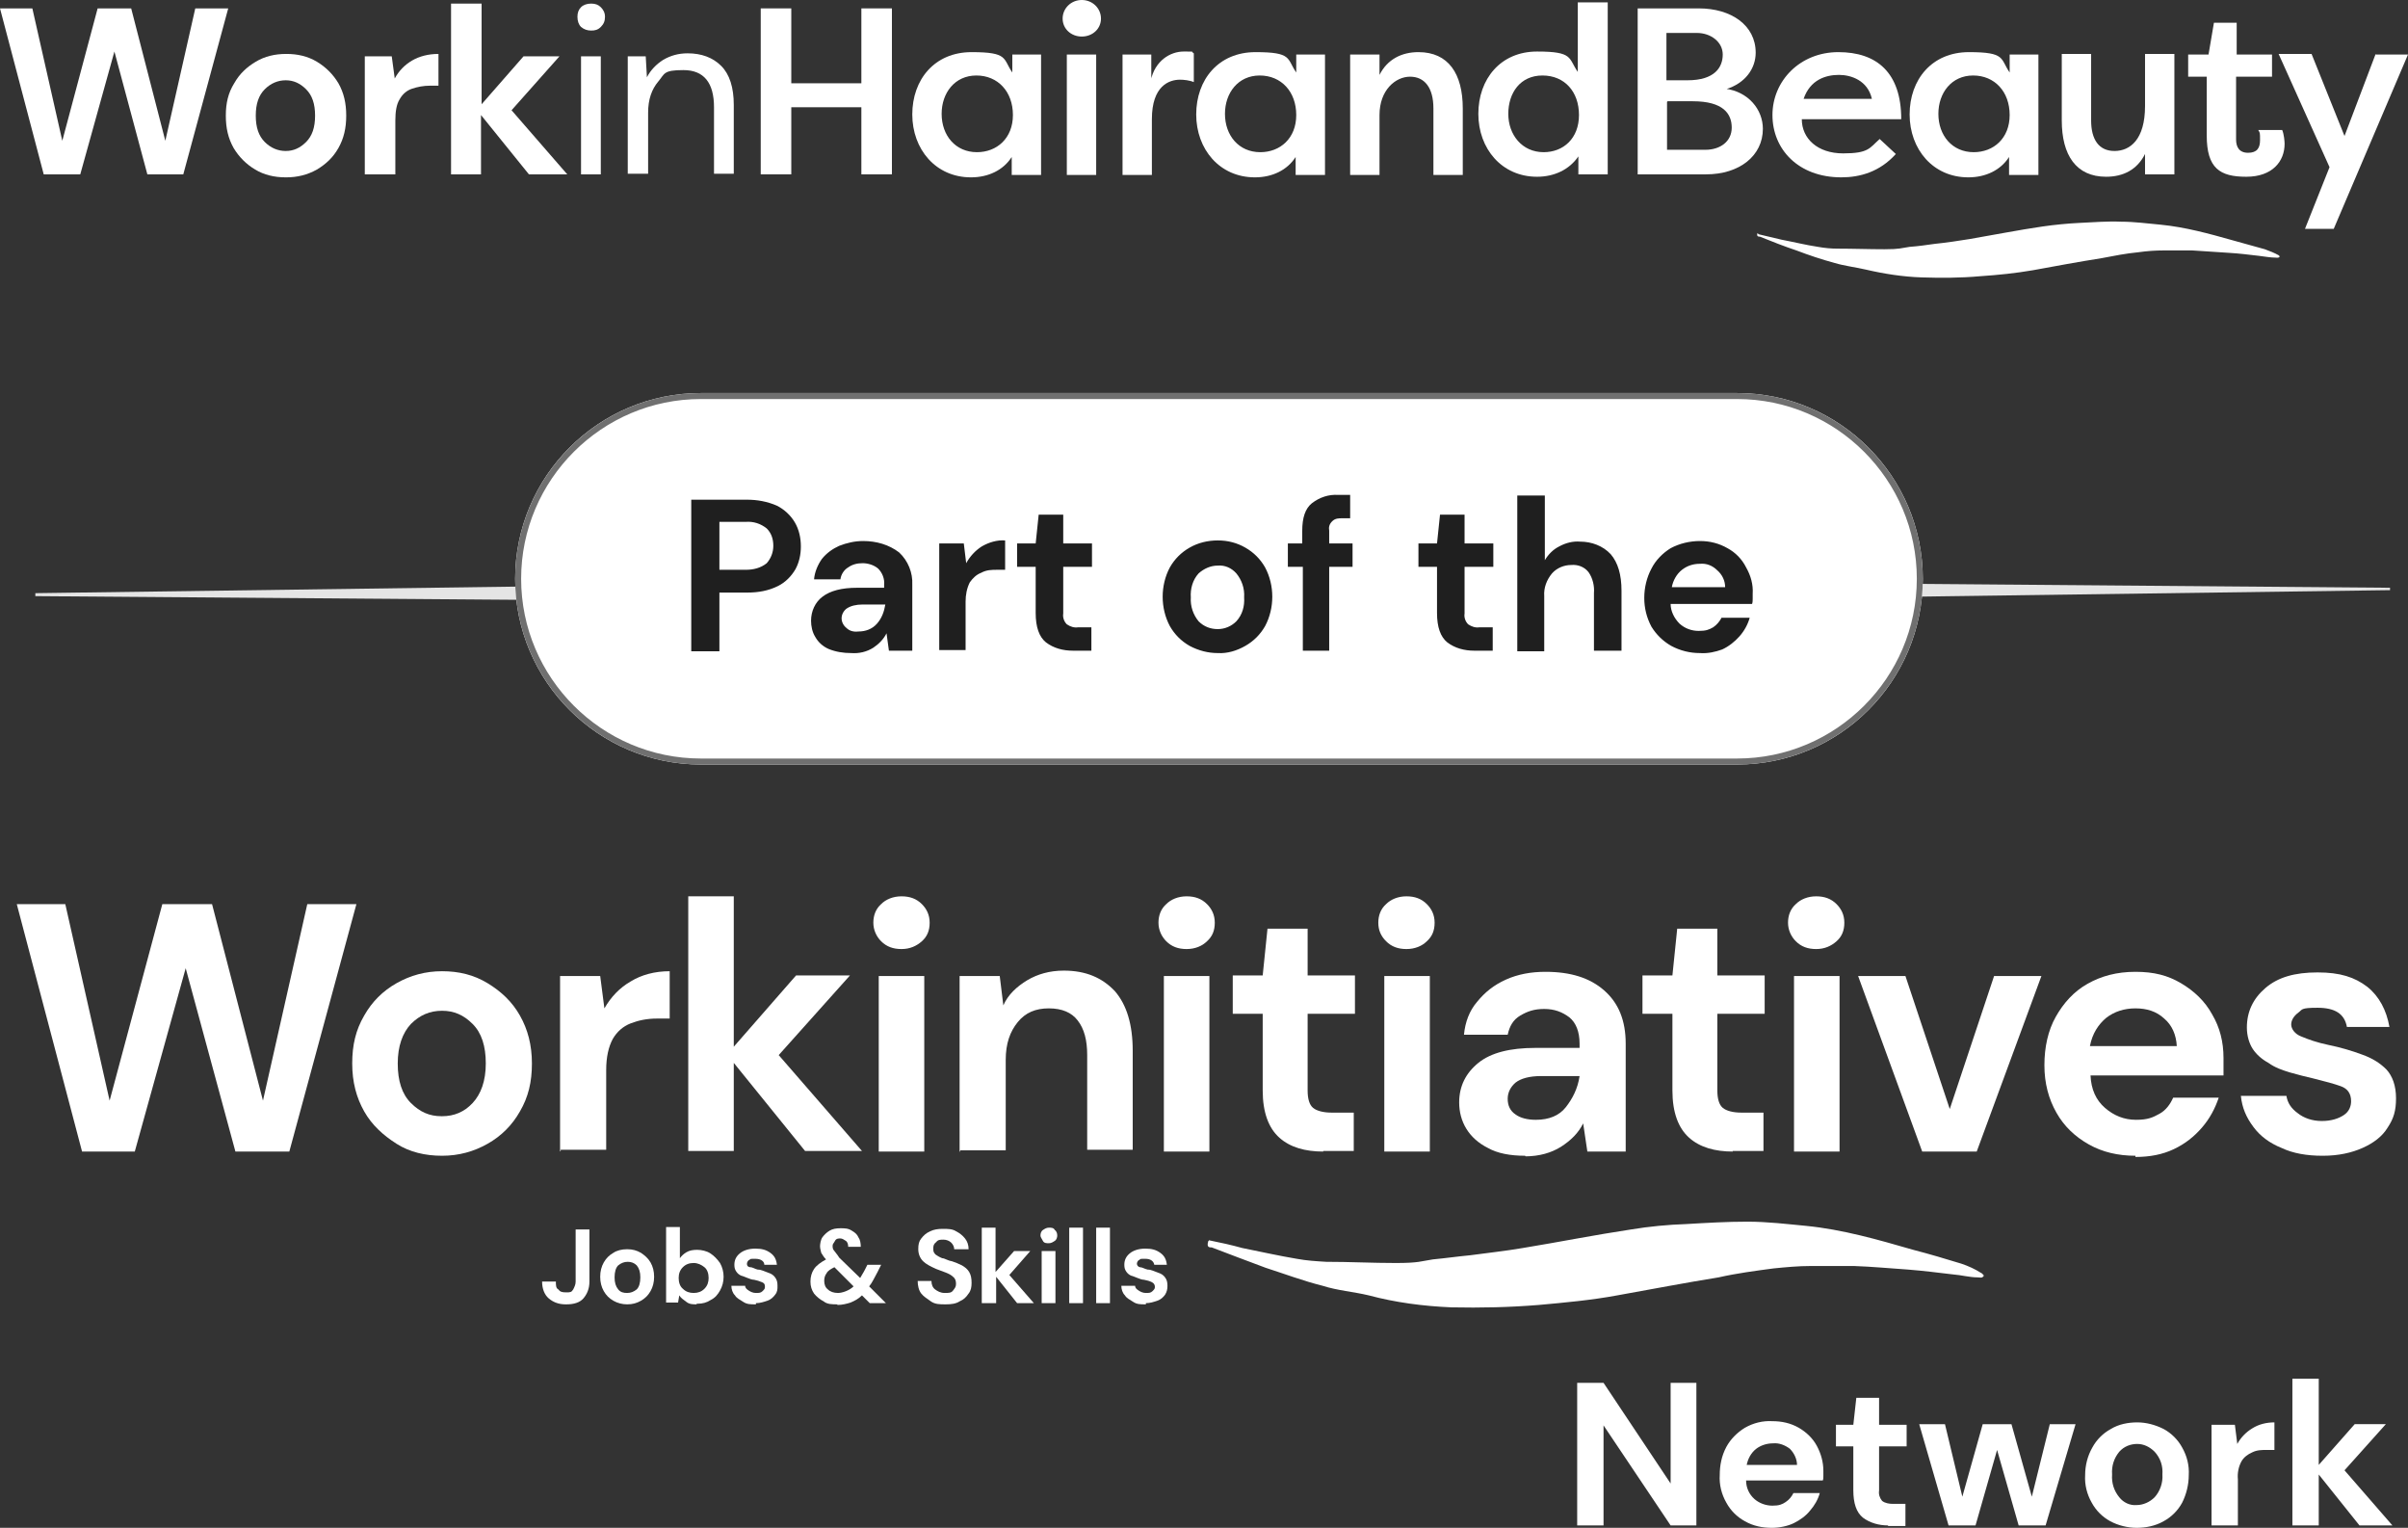 <?xml version="1.0" encoding="UTF-8"?>
<svg id="Layer_1" xmlns="http://www.w3.org/2000/svg" version="1.1" viewBox="0 0 402 255">
  <rect x="0" y="0" width="402" height="255" fill="#333333" stroke="none"/>
  <!-- Generator: Adobe Illustrator 29.0.0, SVG Export Plug-In . SVG Version: 2.1.0 Build 186)  -->
  <defs>
    <style>
      .st0 {
        fill: #e5e5e5;
      }

      .st1 {
        isolation: isolate;
      }

      .st2 {
        fill: #fff;
      }

      .st3 {
        fill: #1f1f1f;
      }

      .st4 {
        fill: none;
        stroke: #707070;
      }
    </style>
  </defs>
  <g id="Layer_11">
    <g>
      <g id="WorkinHairandBeauty">
        <g class="st1">
          <path class="st2" d="M7.3,29.1L0,1.4h5.4l5,22.1L16.3,1.4h5.6l5.7,22.1L32.6,1.4h5.5l-7.5,27.7h-6l-5.5-20.5-5.7,20.5h-6Z"/>
          <path class="st2" d="M47.7,29.6c-1.9,0-3.6-.4-5.1-1.3-1.5-.9-2.7-2.1-3.6-3.6-.9-1.6-1.3-3.3-1.3-5.4s.4-3.8,1.4-5.4c.9-1.6,2.1-2.7,3.6-3.6,1.5-.9,3.2-1.3,5.1-1.3s3.6.4,5.1,1.3,2.7,2.1,3.6,3.6c.9,1.6,1.3,3.3,1.3,5.4s-.4,3.8-1.3,5.4c-.9,1.6-2.1,2.7-3.6,3.6-1.6.9-3.3,1.3-5.1,1.3ZM47.7,25.2c1.3,0,2.4-.5,3.4-1.5s1.5-2.4,1.5-4.4-.5-3.4-1.5-4.4-2.1-1.5-3.4-1.5-2.5.5-3.5,1.5-1.5,2.4-1.5,4.4.5,3.4,1.5,4.4c1,1,2.2,1.5,3.5,1.5Z"/>
          <path class="st2" d="M60.9,29.1V9.4h4.5l.5,3.7c.7-1.3,1.7-2.3,2.9-3,1.2-.7,2.7-1.1,4.4-1.1v5.3h-1.4c-1.1,0-2.1.2-3,.5-.9.3-1.6.9-2.1,1.8-.5.8-.7,2-.7,3.5v9h-5.1Z"/>
          <path class="st2" d="M75.3,29.1V.6h5.1v16.8l7-8h6l-8,9,9.3,10.7h-6.4l-8-9.9v9.9h-5.1Z"/>
        </g>
        <g class="st1">
          <path class="st2" d="M98.7,5.1c-.7,0-1.2-.2-1.7-.6-.4-.4-.6-1-.6-1.7s.2-1.2.6-1.6c.4-.4,1-.6,1.7-.6s1.2.2,1.6.6c.4.4.7.9.7,1.6s-.2,1.2-.7,1.7-1,.6-1.6.6ZM97,29.1V9.4h3.3v19.7s-3.3,0-3.3,0Z"/>
          <path class="st2" d="M104.8,29.1V9.4h3l.2,3.5c.6-1.2,1.6-2.2,2.7-2.9,1.2-.7,2.5-1.1,4.1-1.1,2.3,0,4.2.7,5.6,2.1,1.4,1.4,2.1,3.6,2.1,6.5v11.5h-3.3v-11.1c0-4.1-1.7-6.2-5.1-6.2s-3.1.6-4.2,1.9-1.7,3-1.7,5.2v10.2h-3.4Z"/>
        </g>
        <g class="st1">
          <path class="st2" d="M143.8,29.1v-11.2h-11.7v11.2h-5.1V1.4h5.1v12.5h11.7V1.4h5.1v27.7h-5.1Z"/>
          <path class="st2" d="M173.8,9.1v20.1h-4.9v-3c-1.4,2.2-3.9,3.4-6.8,3.4-5.9,0-9.8-4.7-9.8-10.5s3.7-10.4,9.9-10.4,5.2,1.1,6.8,3.4v-3s4.9,0,4.9,0ZM163.1,25.4c3.3,0,6-2.3,6-6.2s-2.5-6.6-6.1-6.6-5.8,2.9-5.8,6.4c0,3.6,2.3,6.4,5.9,6.4Z"/>
          <path class="st2" d="M180.6,0c1.8,0,3.2,1.4,3.2,3.1s-1.4,3-3.2,3-3.2-1.3-3.2-3,1.4-3.1,3.2-3.1ZM178.1,29.1V9.1h4.9v20.1h-4.9Z"/>
          <path class="st2" d="M192.1,13.5c.7-3.4,3.3-4.9,5.5-4.9s1.1,0,1.7.3v4.8c-.7-.3-1.7-.4-2.3-.4-1.8,0-4.7,1-4.7,6.6v9.3h-4.9V9.1h4.8v4.4h0Z"/>
          <path class="st2" d="M221.2,9.1v20.1h-4.9v-3c-1.4,2.2-3.9,3.4-6.8,3.4-5.9,0-9.8-4.7-9.8-10.5s3.7-10.4,9.9-10.4,5.2,1.1,6.8,3.4v-3s4.9,0,4.9,0ZM210.4,25.4c3.3,0,6-2.3,6-6.2s-2.5-6.6-6.1-6.6-5.8,2.9-5.8,6.4c0,3.6,2.3,6.4,5.9,6.4Z"/>
          <path class="st2" d="M225.4,9.1h4.9v3.4c1.3-2.6,3.7-3.8,6.5-3.8,5,0,7.4,3.6,7.4,9.4v11.1h-4.9v-11.1c0-3.5-1.5-5.3-3.9-5.3s-5.1,2.2-5.1,6.4v10h-4.9V9.1Z"/>
          <path class="st2" d="M268.4.4v28.7h-4.9v-3c-1.5,2.2-4,3.4-6.9,3.4-5.9,0-9.8-4.7-9.8-10.5s3.7-10.4,9.8-10.4,5.2,1.1,6.8,3.4V.4h4.9ZM257.7,25.4c3.3,0,5.9-2.3,5.9-6.2s-2.4-6.6-6.1-6.6-5.7,2.9-5.7,6.4,2.3,6.4,5.9,6.4Z"/>
          <path class="st2" d="M288,14.8c3.9.5,6.3,3.5,6.3,6.7,0,4.5-3.9,7.6-9.5,7.6h-11.4V1.4h10.2c5.4,0,9.5,2.8,9.5,7.4,0,2.6-1.7,5.1-5,6.1ZM281.7,13.4c4.6,0,5.9-2.2,5.9-4.3s-2-3.6-4.3-3.6h-5.1v7.9h3.4ZM278.3,17v8h6.4c2.5,0,4.4-1.4,4.4-3.7s-1.4-4.4-6.5-4.4h-4.2Z"/>
          <path class="st2" d="M316.5,25.7c-2.7,3-6,3.9-9.1,3.9-7.2,0-11.5-4.7-11.5-10.4s4.6-10.5,11-10.5,10.5,3.4,10.5,11.2h-16.6c0,3.2,2.6,5.7,6.9,5.7s4.4-.9,6.1-2.4l2.8,2.6ZM301.1,16.5h11.4c-.7-3.1-3.5-4-5.5-4-2.2,0-4.8.8-5.9,4Z"/>
          <path class="st2" d="M340.3,9.1v20.1h-4.9v-3c-1.4,2.2-3.9,3.4-6.8,3.4-5.9,0-9.8-4.7-9.8-10.5s3.7-10.4,9.9-10.4,5.2,1.1,6.8,3.4v-3s4.9,0,4.9,0ZM329.5,25.4c3.3,0,6-2.3,6-6.2s-2.5-6.6-6.1-6.6-5.8,2.9-5.8,6.4c0,3.6,2.3,6.4,5.9,6.4Z"/>
          <path class="st2" d="M363,29.1h-4.9v-3.4c-1.3,2.6-3.6,3.8-6.5,3.8-5,0-7.4-3.6-7.4-9.4v-11.1h4.9v11.1c0,3.2,1.3,5.1,3.9,5.1s5.1-1.9,5.1-7.5v-8.7h4.9v20.1Z"/>
          <path class="st2" d="M373.3,9.1h6v3.7h-6v10.5c0,1.2.5,2.2,2,2.2s2-.8,2-2.1,0-1.2-.3-1.7h4c.3.7.4,1.9.4,2.3,0,2.9-2,5.5-6.4,5.5s-6.6-1.4-6.6-6.9v-9.8h-3.1v-3.7h3.4l.9-5.3h3.8v5.3h0Z"/>
          <path class="st2" d="M396.5,9.1h5.5l-12.4,29.1h-4.8l4.1-10.3-8.5-18.9h5.5l5.5,13.7,5.2-13.7Z"/>
        </g>
        <g id="logo">
          <path id="Path_7" class="st2" d="M293.6,39.1c1.3.3,2.5.6,3.8.9,2.1.4,4.1.9,6.1,1.2,1.1.2,2.2.3,3.3.3,2.6,0,5.2.1,7.8.1s2.8-.2,4.2-.4c1.4-.1,2.8-.3,4.2-.5,2-.2,3.9-.5,5.8-.8,4.1-.7,8.1-1.5,12.2-2.1,2.1-.3,4.2-.5,6.2-.6,2.3-.1,4.6-.3,6.9-.2,2.2,0,4.4.3,6.6.5,4.1.4,8.1,1.5,12,2.6,1.8.5,3.6,1,5.4,1.5.8.3,1.6.6,2.3,1,0,0,.1.1.2.2-.2.3-.4.2-.7.2-.9,0-1.9-.2-2.8-.3-1.7-.2-3.3-.4-5-.5-2-.1-4.1-.3-6.1-.4-1.6,0-3.2,0-4.8,0-1.4,0-2.8.1-4.2.3-2.1.2-4.1.6-6.2,1-3.8.6-7.6,1.3-11.4,2-2.9.5-5.8.8-8.8,1-3.3.3-6.6.3-9.8.2-3.1-.1-6.3-.6-9.3-1.3-1.7-.4-3.5-.6-5.2-1.1-2.2-.6-4.3-1.3-6.4-2.1-2.1-.7-4.1-1.5-6.1-2.3-.2,0-.6,0-.4-.6h0Z"/>
        </g>
      </g>
      <g id="Layer_1-2">
        <g id="Layer_1-21">
          <g id="Layer_1-2-2">
            <g id="Layer_1-2-21">
              <g id="Layer_1-2-2-2">
                <g>
                  <g id="Layer_1-2-2-21">
                    <g id="Layer_1-2-2-2-2">
                      <g id="WorkinFarming1">
                        <path id="Path_27" class="st0" d="M5.9,99l183-2.5v4.4l-183-1.4s0-.5,0-.5Z"/>
                        <path id="Path_28" class="st0" d="M399,98.5l-183,2.5v-4.4l183,1.5v.4Z"/>
                        <g id="logo-2">
                          <path id="Path_694" class="st2" d="M263.3,254.6v-23.8h4.4l11.2,16.8v-16.8h4.3v23.8h-4.3l-11.2-16.7v16.7h-4.4ZM295.8,255c-1.6,0-3.1-.3-4.5-1.1-1.3-.7-2.4-1.8-3.1-3.1-.8-1.4-1.2-3-1.1-4.6,0-1.6.3-3.2,1.1-4.7.7-1.3,1.8-2.4,3.1-3.2,1.4-.8,3-1.2,4.6-1.1,1.5,0,3,.3,4.4,1.1,1.2.7,2.3,1.7,3,3s1.1,2.7,1.1,4.2v.8c0,.3,0,.6-.1.8h-12.8c0,1.2.5,2.3,1.4,3.1.8.7,1.9,1.1,3,1.1s1.6-.2,2.2-.6,1-.9,1.3-1.5h4.4c-.3,1.1-.9,2.1-1.6,2.9-.7.9-1.7,1.6-2.7,2.1s-2.4.8-3.7.8h0ZM296,240.9c-1,0-2,.3-2.8.9-.9.7-1.4,1.7-1.6,2.7h8.4c0-1-.5-2-1.2-2.7-.8-.6-1.8-1-2.8-.9h0ZM315.2,254.6c-1.5,0-3-.4-4.2-1.3-1.1-.9-1.6-2.4-1.6-4.6v-7.3h-2.9v-3.6h2.9l.5-4.5h3.8v4.5h4.6v3.6h-4.6v7.4c-.1.6.1,1.2.5,1.7.5.4,1.2.5,1.8.5h2.1v3.7h-2.9,0ZM325.3,254.6l-4.9-16.9h4.3l2.9,12.1,3.4-12.1h4.8l3.4,12.1,3-12.1h4.3l-5,16.9h-4.5l-3.6-12.6-3.6,12.6h-4.5,0ZM356.7,255c-1.5,0-3.1-.4-4.4-1.1s-2.4-1.8-3.1-3.1c-.8-1.4-1.2-3-1.1-4.6,0-1.6.4-3.2,1.2-4.6.7-1.3,1.8-2.4,3.1-3.1,1.3-.8,2.9-1.1,4.4-1.1s3,.4,4.4,1.1c1.3.7,2.4,1.8,3.1,3.1.8,1.4,1.2,3,1.1,4.6,0,1.6-.4,3.2-1.1,4.6-.7,1.3-1.8,2.4-3.1,3.1-1.4.8-3,1.1-4.5,1.1h0ZM356.7,251.2c1.1,0,2.2-.5,3-1.3.9-1,1.4-2.4,1.3-3.8.1-1.4-.3-2.7-1.3-3.8-.8-.8-1.8-1.3-2.9-1.3s-2.2.4-3,1.3c-.9,1.1-1.3,2.4-1.2,3.8-.1,1.4.3,2.7,1.2,3.8.7.9,1.8,1.4,2.9,1.3h0ZM369.2,254.6v-16.8h3.9l.4,3.2c.6-1.1,1.5-2,2.5-2.6,1.1-.7,2.4-1,3.7-1v4.6h-1.2c-.9,0-1.7,0-2.5.4-.7.3-1.4.8-1.8,1.5-.5.9-.7,2-.6,3v7.7h-4.4ZM382.7,254.6v-24.5h4.4v14.4l6-6.8h5.2l-6.9,7.7,8,9.2h-5.5l-6.8-8.5v8.5h-4.4Z"/>
                        </g>
                        <g id="Rectangle_1">
                          <path class="st2" d="M117,65.6h173c17.1,0,31,13.9,31,31h0c0,17.1-13.9,31-31,31H117c-17.1,0-31-13.9-31-31h0c0-17.1,13.9-31,31-31Z"/>
                          <path class="st4" d="M117,66.1h173c16.8,0,30.5,13.7,30.5,30.5h0c0,16.8-13.7,30.5-30.5,30.5H117c-16.8,0-30.5-13.7-30.5-30.5h0c0-16.8,13.7-30.5,30.5-30.5Z"/>
                        </g>
                        <path id="Path_695" class="st3" d="M115.4,108.6v-25.2h9.3c1.7,0,3.4.3,5,1,1.2.6,2.3,1.6,3,2.8s1,2.6,1,4-.3,2.7-.9,3.8c-.7,1.2-1.7,2.2-2.9,2.8-1.6.8-3.3,1.1-5.1,1.1h-4.7v9.8h-4.7ZM120.1,95.1h4.4c1.3,0,2.5-.3,3.5-1.1.7-.8,1.1-1.8,1.1-2.9s-.3-2.1-1.1-2.9c-1-.8-2.2-1.2-3.5-1.1h-4.4v8h0ZM142.1,109c-1.3,0-2.6-.2-3.8-.7-.9-.4-1.7-1.1-2.2-2-.5-.8-.7-1.8-.7-2.7,0-1.6.7-3.1,1.9-4,1.3-1,3.2-1.5,5.8-1.5h4.5v-.5c.1-1-.3-2-1-2.7-.7-.6-1.7-.9-2.6-.9s-1.7.2-2.4.7c-.7.4-1.2,1.2-1.3,2h-4.4c.1-1.2.6-2.4,1.3-3.4.8-1,1.8-1.7,2.9-2.2,1.3-.5,2.6-.8,4-.8,2.2,0,4.3.6,6,1.9,1.5,1.4,2.3,3.4,2.2,5.4v11h-3.9l-.4-2.9c-.5,1-1.3,1.8-2.2,2.4-1.1.7-2.4,1-3.7.9h0ZM143.3,105.4c1.2,0,2.3-.4,3.1-1.3s1.2-2,1.4-3.2h-3.9c-.9,0-1.9.2-2.6.7-.5.4-.8,1-.8,1.6s.3,1.2.8,1.6c.5.5,1.2.7,2,.6h0ZM156.8,108.6v-17.9h4.1l.4,3.3c.6-1.1,1.5-2.1,2.6-2.8,1.2-.7,2.6-1.1,3.9-1v4.9h-1.3c-.9,0-1.8,0-2.7.5-.8.3-1.4.9-1.9,1.6-.5,1-.7,2.1-.7,3.2v8.1h-4.4ZM179.1,108.6c-1.6,0-3.2-.4-4.5-1.4-1.1-.9-1.7-2.5-1.7-4.9v-7.7h-3.1v-3.9h3.1l.5-4.8h4.1v4.8h4.8v3.9h-4.8v7.8c-.1.6.1,1.3.6,1.8.6.4,1.2.6,1.9.5h2.2v3.9s-3.1,0-3.1,0ZM203.3,109c-1.6,0-3.2-.4-4.7-1.2-1.4-.8-2.5-1.9-3.3-3.3-.8-1.5-1.2-3.2-1.2-4.9s.4-3.4,1.2-4.9c.8-1.4,1.9-2.5,3.3-3.3,1.4-.8,3-1.2,4.7-1.2s3.2.4,4.6,1.2c1.4.8,2.5,1.9,3.3,3.3.8,1.5,1.2,3.2,1.2,4.9s-.4,3.4-1.2,4.9c-.8,1.4-1.9,2.5-3.3,3.3-1.4.8-3,1.3-4.6,1.2ZM203.3,105c1.2,0,2.3-.5,3.1-1.3,1-1.1,1.4-2.5,1.3-4,.1-1.5-.4-2.9-1.3-4-.8-.9-1.9-1.4-3.1-1.3-1.2,0-2.3.5-3.2,1.3-1,1.1-1.4,2.6-1.3,4-.1,1.5.4,2.9,1.3,4,.9.9,2,1.3,3.2,1.3h0ZM217.5,108.6v-14h-2.5v-3.9h2.4v-2.1c0-2.2.5-3.7,1.6-4.6,1.3-1,2.8-1.5,4.4-1.4h2v3.9h-1.3c-.6,0-1.2,0-1.7.5s-.6,1-.5,1.6v2.1h3.9v3.9h-3.9v14h-4.4ZM246.1,108.6c-1.6,0-3.2-.4-4.5-1.4-1.1-.9-1.7-2.5-1.7-4.9v-7.7h-3.1v-3.9h3.1l.5-4.8h4.1v4.8h4.8v3.9h-4.8v7.8c-.1.6.1,1.3.6,1.8.6.4,1.2.6,1.9.5h2.2v3.9s-3.1,0-3.1,0ZM253.3,108.6v-25.9h4.6v10.8c.6-1,1.4-1.8,2.4-2.3,1.1-.6,2.3-.9,3.5-.8,1.9,0,3.8.7,5.1,2.1,1.2,1.4,1.8,3.4,1.8,6.1v10h-4.6v-9.6c.1-1.2-.2-2.5-.9-3.5-.7-.9-1.8-1.3-2.9-1.2-1.2,0-2.4.5-3.2,1.4-.9,1.1-1.4,2.4-1.3,3.8v9.2h-4.5,0ZM283.8,109c-1.7,0-3.3-.4-4.8-1.2-1.4-.8-2.5-1.9-3.3-3.2-.8-1.5-1.2-3.1-1.2-4.8s.4-3.4,1.2-4.9c.7-1.4,1.9-2.6,3.2-3.4,1.5-.8,3.2-1.2,4.9-1.2s3.2.4,4.6,1.2c1.3.7,2.4,1.8,3.1,3.2.8,1.4,1.2,2.9,1.1,4.4v.8c0,.3,0,.6-.1.9h-13.6c0,1.2.6,2.4,1.5,3.3.9.8,2,1.2,3.2,1.2s1.7-.2,2.4-.6c.6-.4,1.1-1,1.4-1.6h4.7c-.3,1.1-.9,2.2-1.7,3.1-.8.9-1.8,1.7-2.9,2.2-1.1.4-2.4.7-3.7.6h0ZM283.8,94.1c-1.1,0-2.1.3-3,1s-1.5,1.8-1.7,2.9h8.9c0-1.1-.5-2.1-1.3-2.8-.8-.8-1.8-1.2-2.9-1.1h0Z"/>
                      </g>
                    </g>
                  </g>
                  <g id="Layer_1-3">
                    <g id="Layer_1-2-2-2-21">
                      <g id="Layer_1-2-3">
                        <g id="Layer_1-2-2-2-2-2">
                          <g id="Layer_1-2-2-2-2-21">
                            <g id="Layer_1-2-2-2-2-2-2">
                              <g id="Layer_1-2-2-2-2-2-21">
                                <g id="Layer_1-2-2-2-2-2-2-2">
                                  <g id="Workinitiatives">
                                    <g id="WorkInitiatives-2" class="st1">
                                      <g class="st1">
                                        <path class="st2" d="M13.7,192.2l-10.9-41.3h8.1l7.4,32.8,8.8-32.8h8.3l8.5,32.8,7.4-32.8h8.2l-11.2,41.3h-9l-8.3-30.6-8.5,30.6h-8.9s.1,0,0,0h0Z"/>
                                        <path class="st2" d="M73.8,192.9c-2.8,0-5.4-.6-7.6-2s-4.1-3.1-5.4-5.4c-1.3-2.3-2-4.9-2-8s.6-5.6,2-8c1.3-2.3,3.1-4.1,5.4-5.4,2.3-1.3,4.8-2,7.6-2s5.3.6,7.6,2,4.1,3.1,5.4,5.4,2,4.9,2,8-.6,5.6-2,8c-1.3,2.3-3.1,4.1-5.4,5.4s-4.8,2-7.6,2h0ZM73.8,186.3c2,0,3.7-.7,5.1-2.2s2.2-3.7,2.2-6.6-.7-5.1-2.2-6.6-3.1-2.2-5.1-2.2-3.7.7-5.2,2.2c-1.4,1.5-2.2,3.7-2.2,6.6s.7,5.1,2.2,6.6,3.1,2.2,5.1,2.2h0Z"/>
                                        <path class="st2" d="M93.5,192.2v-29.3h6.7l.7,5.4c1.1-1.9,2.5-3.4,4.4-4.5,1.8-1.1,4-1.7,6.5-1.7v7.9h-2.1c-1.7,0-3.1.3-4.4.8s-2.3,1.4-3,2.6c-.7,1.3-1.1,3-1.1,5.2v13.3h-7.6v.2h0Z"/>
                                        <path class="st2" d="M114.9,192.2v-42.6h7.6v25.1l10.4-11.9h9l-11.9,13.3,13.9,16h-9.5l-11.9-14.7v14.7h-7.6,0Z"/>
                                      </g>
                                      <g>
                                        <path class="st2" d="M160.2,192.2v-29.3h6.7l.6,4.9c.8-1.8,2.2-3.1,4-4.2,1.7-1,3.7-1.6,6.1-1.6,3.7,0,6.4,1.2,8.5,3.4,2,2.3,3,5.6,3,10v16.5h-7.6v-15.8c0-2.5-.5-4.4-1.6-5.8-1-1.3-2.6-2-4.8-2s-3.9.7-5.2,2.3-2,3.6-2,6.3v15.1h-7.6v.2h0Z"/>
                                        <path class="st2" d="M198.1,158.4c-1.4,0-2.5-.4-3.4-1.3-.8-.8-1.3-1.9-1.3-3.1s.4-2.3,1.3-3.1c.8-.8,2-1.3,3.4-1.3s2.5.4,3.4,1.3c.8.8,1.3,1.8,1.3,3.1s-.4,2.3-1.3,3.1c-.8.8-2,1.3-3.4,1.3ZM194.3,192.2v-29.3h7.6v29.3h-7.6Z"/>
                                        <path class="st2" d="M150.5,158.4c-1.4,0-2.5-.4-3.4-1.3-.8-.8-1.3-1.9-1.3-3.1s.4-2.3,1.3-3.1c.8-.8,2-1.3,3.4-1.3s2.5.4,3.4,1.3c.8.8,1.3,1.8,1.3,3.1s-.4,2.3-1.3,3.1c-.9.8-2,1.3-3.4,1.3ZM146.7,192.2v-29.3h7.6v29.3h-7.6Z"/>
                                        <path class="st2" d="M220.9,192.2c-3,0-5.5-.7-7.3-2.3s-2.8-4.2-2.8-7.9v-12.8h-5v-6.4h5l.8-7.8h6.7v7.8h7.9v6.4h-7.9v12.8c0,1.4.3,2.4.9,2.9.6.5,1.7.8,3.1.8h3.7v6.4h-5.2.1Z"/>
                                        <path class="st2" d="M234.8,158.4c-1.4,0-2.5-.4-3.4-1.3s-1.3-1.9-1.3-3.1.4-2.3,1.3-3.1c.8-.8,2-1.3,3.4-1.3s2.5.4,3.4,1.3c.8.8,1.3,1.8,1.3,3.1s-.4,2.3-1.3,3.1c-.8.8-2,1.3-3.4,1.3ZM231.1,192.2v-29.3h7.6v29.3h-7.6Z"/>
                                        <path class="st2" d="M254.6,192.9c-2.5,0-4.6-.4-6.2-1.3-1.6-.8-2.8-1.9-3.6-3.2s-1.2-2.8-1.2-4.4c0-2.7,1.1-4.9,3.2-6.6,2.1-1.7,5.3-2.5,9.5-2.5h7.4v-.7c0-2-.6-3.5-1.7-4.4-1.2-.9-2.5-1.4-4.2-1.4s-2.8.4-4,1.1-1.8,1.8-2.1,3.2h-7.3c.2-2.1.9-4,2.2-5.5,1.3-1.6,2.8-2.8,4.8-3.7s4.2-1.3,6.6-1.3c4.2,0,7.4,1,9.8,3.1s3.6,5,3.6,8.9v18h-6.4l-.7-4.7c-.8,1.6-2,2.8-3.7,3.9-1.6,1-3.6,1.6-6,1.6h-.1.2,0ZM256.4,186.9c2.2,0,3.9-.7,5-2.1s2-3.1,2.3-5.2h-6.4c-2,0-3.4.4-4.3,1.1-.8.7-1.3,1.6-1.3,2.7s.4,2,1.3,2.6c.8.6,2,.9,3.4.9h0Z"/>
                                        <path class="st2" d="M289.3,192.2c-3,0-5.5-.7-7.3-2.3s-2.8-4.2-2.8-7.9v-12.8h-5v-6.4h5l.8-7.8h6.7v7.8h7.9v6.4h-7.9v12.8c0,1.4.3,2.4.9,2.9s1.7.8,3.1.8h3.7v6.4h-5.2,0Z"/>
                                        <path class="st2" d="M303.2,158.4c-1.4,0-2.5-.4-3.4-1.3-.8-.8-1.3-1.9-1.3-3.1s.4-2.3,1.3-3.1c.8-.8,2-1.3,3.4-1.3s2.5.4,3.4,1.3c.8.8,1.3,1.8,1.3,3.1s-.4,2.3-1.3,3.1-2,1.3-3.4,1.3ZM299.5,192.2v-29.3h7.6v29.3h-7.6Z"/>
                                        <path class="st2" d="M320.9,192.2l-10.7-29.3h7.9l7.4,22.2,7.4-22.2h7.9l-10.8,29.3h-9.2.1Z"/>
                                        <path class="st2" d="M356.5,192.9c-2.9,0-5.5-.6-7.8-1.9-2.3-1.3-4.1-3-5.4-5.3s-2-4.9-2-7.9.6-5.8,1.9-8.1,3-4.2,5.3-5.5,4.9-2,8-2,5.4.6,7.6,1.9c2.2,1.3,4,3,5.2,5.2,1.3,2.2,1.9,4.6,1.9,7.3s0,.8,0,1.4v1.5h-22.2c.1,2.3.9,4.1,2.4,5.4s3.2,2,5.2,2,2.8-.4,3.9-1,1.8-1.6,2.3-2.7h7.6c-.6,1.8-1.5,3.5-2.8,5s-2.8,2.7-4.7,3.6c-1.9.9-4,1.3-6.4,1.3h0v-.2ZM356.5,168.3c-1.8,0-3.5.5-4.9,1.6-1.3,1.1-2.3,2.6-2.7,4.7h14.5c-.1-1.9-.8-3.5-2.1-4.6-1.3-1.2-2.9-1.7-4.8-1.7h0Z"/>
                                        <path class="st2" d="M387.7,192.9c-2.6,0-4.9-.4-6.8-1.3-2-.8-3.6-2-4.7-3.5-1.2-1.6-1.9-3.2-2.1-5.2h7.6c.2,1.2.8,2.1,1.9,2.9,1,.8,2.4,1.3,4,1.3s2.8-.4,3.7-1,1.2-1.5,1.2-2.3c0-1.3-.6-2.1-1.7-2.5s-2.6-.8-4.6-1.3c-1.3-.3-2.5-.6-3.9-1-1.3-.4-2.5-.8-3.6-1.6-1.1-.6-2-1.4-2.6-2.3s-1-2.2-1-3.6c0-2.6,1-4.8,3.1-6.6s4.9-2.6,8.7-2.6,6.2.8,8.3,2.4c2,1.6,3.2,3.9,3.7,6.7h-7.1c-.4-2.2-2-3.2-4.9-3.2s-2.5.3-3.2.8c-.8.6-1.2,1.3-1.2,2s.6,1.6,1.7,2c1.2.5,2.6,1,4.5,1.4,2,.4,4,1,5.6,1.6,1.7.6,3,1.4,4.1,2.5,1,1.1,1.6,2.7,1.6,4.8s-.4,3.4-1.4,4.9c-.9,1.5-2.4,2.6-4.2,3.4-1.8.8-4,1.3-6.6,1.3h.1-.2Z"/>
                                      </g>
                                    </g>
                                    <g id="logo1">
                                      <path id="Path_71" class="st2" d="M201.8,207c2,.4,3.8.8,5.6,1.3,3,.6,6.1,1.3,9.1,1.8,1.6.3,3.2.4,4.9.5,3.9,0,7.7.2,11.6.2s4.2-.3,6.2-.6c2.1-.2,4.2-.5,6.3-.7,2.9-.4,5.8-.7,8.7-1.2,6.1-1,12.1-2.2,18.1-3.1,3-.5,6.2-.8,9.2-.9,3.4-.2,6.8-.4,10.2-.4s6.6.4,9.8.7c6.1.6,12,2.3,17.9,4,2.7.7,5.4,1.5,8,2.3,1.2.4,2.3.9,3.4,1.6.1,0,.2.2.4.4-.3.5-.6.3-1,.3-1.4,0-2.8-.4-4.2-.5-2.5-.3-4.9-.6-7.4-.8-3-.2-6.1-.5-9.1-.6h-7.2c-2.1,0-4.2.2-6.2.4-3,.4-6.1.8-9.2,1.5-5.6.9-11.3,2-16.9,3-4.3.8-8.7,1.2-13.1,1.6-4.9.4-9.7.5-14.6.4-4.7-.2-9.3-.8-13.8-2-2.5-.6-5.2-.8-7.7-1.6-3.2-.8-6.4-2-9.5-3-3-1.1-6.1-2.3-9-3.4-.4,0-.9,0-.6-1h0c0-.1.1-.1.1-.1h0Z"/>
                                    </g>
                                  </g>
                                </g>
                              </g>
                            </g>
                          </g>
                        </g>
                        <g class="st1">
                          <g class="st1">
                            <path class="st2" d="M94.4,217.7c-1.2,0-2.1-.4-2.8-1s-1.1-1.6-1.1-2.8h2.3c0,.6,0,1.1.4,1.3.3.4.6.5,1.3.5s.9,0,1.2-.5c.2-.4.4-.8.4-1.3v-8.7h2.3v8.7c0,1.2-.4,2.1-1,2.8s-1.6,1-2.8,1h-.2Z"/>
                            <path class="st2" d="M104.7,217.7c-.8,0-1.6-.2-2.3-.6s-1.2-.9-1.6-1.6-.6-1.5-.6-2.4.2-1.7.6-2.4.9-1.2,1.6-1.6c.6-.4,1.4-.6,2.3-.6s1.6.2,2.3.6c.6.4,1.2.9,1.6,1.6s.6,1.5.6,2.4-.2,1.7-.6,2.4-.9,1.2-1.6,1.6-1.4.6-2.3.6ZM104.7,215.8c.6,0,1.1-.2,1.6-.6.4-.4.6-1.1.6-2s-.2-1.5-.6-2c-.4-.4-.9-.6-1.5-.6s-1.1.2-1.6.6c-.4.4-.6,1.1-.6,2s.2,1.5.6,2,.9.6,1.5.6Z"/>
                            <path class="st2" d="M116.3,217.7c-.6,0-1.2,0-1.7-.4s-.9-.6-1.2-1.1l-.2,1.2h-2v-12.6h2.3v5.2c.3-.4.6-.7,1.1-1s1.1-.4,1.8-.4,1.6.2,2.2.6c.6.4,1.1.9,1.6,1.6.4.7.6,1.5.6,2.3s-.2,1.6-.6,2.3-.8,1.2-1.6,1.6c-.6.4-1.3.6-2.2.6h-.1ZM115.8,215.8c.7,0,1.3-.2,1.8-.7s.7-1.1.7-1.8-.2-1.4-.7-1.8-1.1-.7-1.8-.7-1.3.2-1.8.7-.7,1.1-.7,1.8.2,1.4.7,1.8c.5.5,1.1.7,1.8.7Z"/>
                            <path class="st2" d="M126.1,217.7c-.8,0-1.4,0-2-.4s-1.1-.6-1.4-1.1c-.4-.4-.6-1-.6-1.6h2.3c0,.4.3.6.6.8s.7.4,1.2.4.8,0,1.1-.3.4-.4.4-.7,0-.6-.5-.8-.8-.3-1.3-.4c-.4,0-.8-.2-1.1-.3s-.7-.3-1.1-.4c-.4-.2-.6-.4-.8-.7s-.3-.6-.3-1.1c0-.8.3-1.4.9-1.9s1.5-.8,2.6-.8,1.8.2,2.5.7,1,1.1,1.1,2h-2.1c0-.6-.6-1-1.5-1s-.8,0-1,.2c-.2,0-.4.4-.4.6s0,.5.5.6c.5,0,.8.3,1.3.4.6,0,1.1.3,1.7.5.6.2.9.4,1.2.8s.4.8.4,1.4,0,1-.4,1.5c-.3.4-.7.8-1.3,1s-1.2.4-1.9.4h0v.2h0Z"/>
                            <path class="st2" d="M139.8,217.7c-.9,0-1.7,0-2.3-.5-.6-.3-1.2-.8-1.6-1.3-.4-.6-.6-1.2-.6-2s.2-1.5.6-2.1c.4-.6,1.1-1.1,2-1.6-.4-.4-.6-.8-.8-1.1-.1-.4-.2-.8-.2-1.1s.1-1.1.4-1.5c.3-.4.7-.8,1.2-1.1s1.1-.4,1.8-.4,1.3,0,1.9.4c.5.3.9.6,1.1,1.1.3.4.4,1,.4,1.6h-2.1c0-.4-.1-.8-.4-1-.3-.2-.6-.4-.9-.4s-.7,0-.9.4-.4.5-.4.8,0,.6.3.9c.2.3.5.6.8,1.1l3.5,3.4c.2-.4.5-.8.8-1.4l.4-.8h2.3l-.6,1.2c-.5.9-.9,1.8-1.4,2.4l2.8,2.8h-2.7l-1.3-1.3c-.6.6-1.2.9-1.9,1.2-.6.2-1.4.4-2.2.4h0ZM137.6,213.8c0,.6.2,1.1.6,1.4.4.4,1,.6,1.7.6s1.9-.4,2.6-1.1l-3.2-3.2c-.6.3-1.1.6-1.3,1-.3.4-.4.8-.4,1.3h0Z"/>
                            <path class="st2" d="M157.8,217.7c-.9,0-1.7,0-2.4-.5s-1.2-.8-1.6-1.3-.6-1.3-.6-2.1h2.3c0,.6.2,1.1.6,1.4s.9.6,1.6.6,1.1,0,1.4-.4.5-.6.5-1.1-.1-.9-.5-1.2c-.3-.3-.7-.5-1.2-.7s-1.1-.4-1.6-.6c-.9-.4-1.7-.8-2.2-1.3s-.8-1.2-.8-2,.1-1.3.5-1.8.8-.9,1.5-1.2c.6-.3,1.3-.4,2.1-.4s1.6,0,2.2.4c.6.3,1.1.7,1.5,1.2s.6,1.1.6,1.8h-2.4c0-.4-.2-.8-.5-1.1s-.8-.5-1.3-.5-.9,0-1.2.4c-.4.3-.5.6-.5,1.1s.1.7.4,1c.3.2.6.4,1.1.6.4,0,.9.4,1.6.5.6.2,1.1.4,1.7.7.5.3.9.6,1.2,1.1s.4,1.1.4,1.8-.1,1.3-.5,1.8c-.4.6-.8,1-1.5,1.3-.6.4-1.4.5-2.3.5v.2h0v-.2h-.1Z"/>
                            <path class="st2" d="M163.9,217.5v-12.6h2.3v7.4l3.1-3.5h2.7l-3.5,4,4.1,4.7h-2.8l-3.5-4.4v4.4h-2.4Z"/>
                            <path class="st2" d="M175.1,207.5c-.4,0-.8,0-1-.4s-.4-.6-.4-.9.1-.7.4-.9.6-.4,1-.4.8,0,1,.4c.3.2.4.6.4.9s-.1.7-.4.9c-.3.2-.6.4-1,.4ZM173.9,217.5v-8.7h2.3v8.7h-2.3Z"/>
                            <path class="st2" d="M178.5,217.5v-12.6h2.3v12.6h-2.3Z"/>
                            <path class="st2" d="M183,217.5v-12.6h2.3v12.6h-2.3Z"/>
                            <path class="st2" d="M191.2,217.7c-.8,0-1.4,0-2-.4s-1.1-.6-1.4-1.1c-.4-.4-.6-1-.6-1.6h2.3c0,.4.3.6.6.8s.7.4,1.2.4.8,0,1.1-.3.4-.4.4-.7-.1-.6-.5-.8-.8-.3-1.3-.4c-.4,0-.8-.2-1.1-.3s-.7-.3-1.1-.4c-.4-.2-.6-.4-.8-.7s-.3-.6-.3-1.1c0-.8.3-1.4.9-1.9s1.5-.8,2.6-.8,1.8.2,2.5.7,1,1.1,1.1,2h-2.1c-.1-.6-.6-1-1.5-1s-.8,0-1,.2c-.2,0-.4.4-.4.6s.1.5.5.6c.4,0,.8.3,1.3.4.6,0,1.1.3,1.7.5s.9.4,1.2.8.4.8.4,1.4-.1,1-.4,1.5c-.3.4-.7.8-1.3,1s-1.2.4-1.9.4h0v.2h0Z"/>
                          </g>
                        </g>
                      </g>
                    </g>
                  </g>
                </g>
              </g>
            </g>
          </g>
        </g>
      </g>
    </g>
  </g>
</svg>